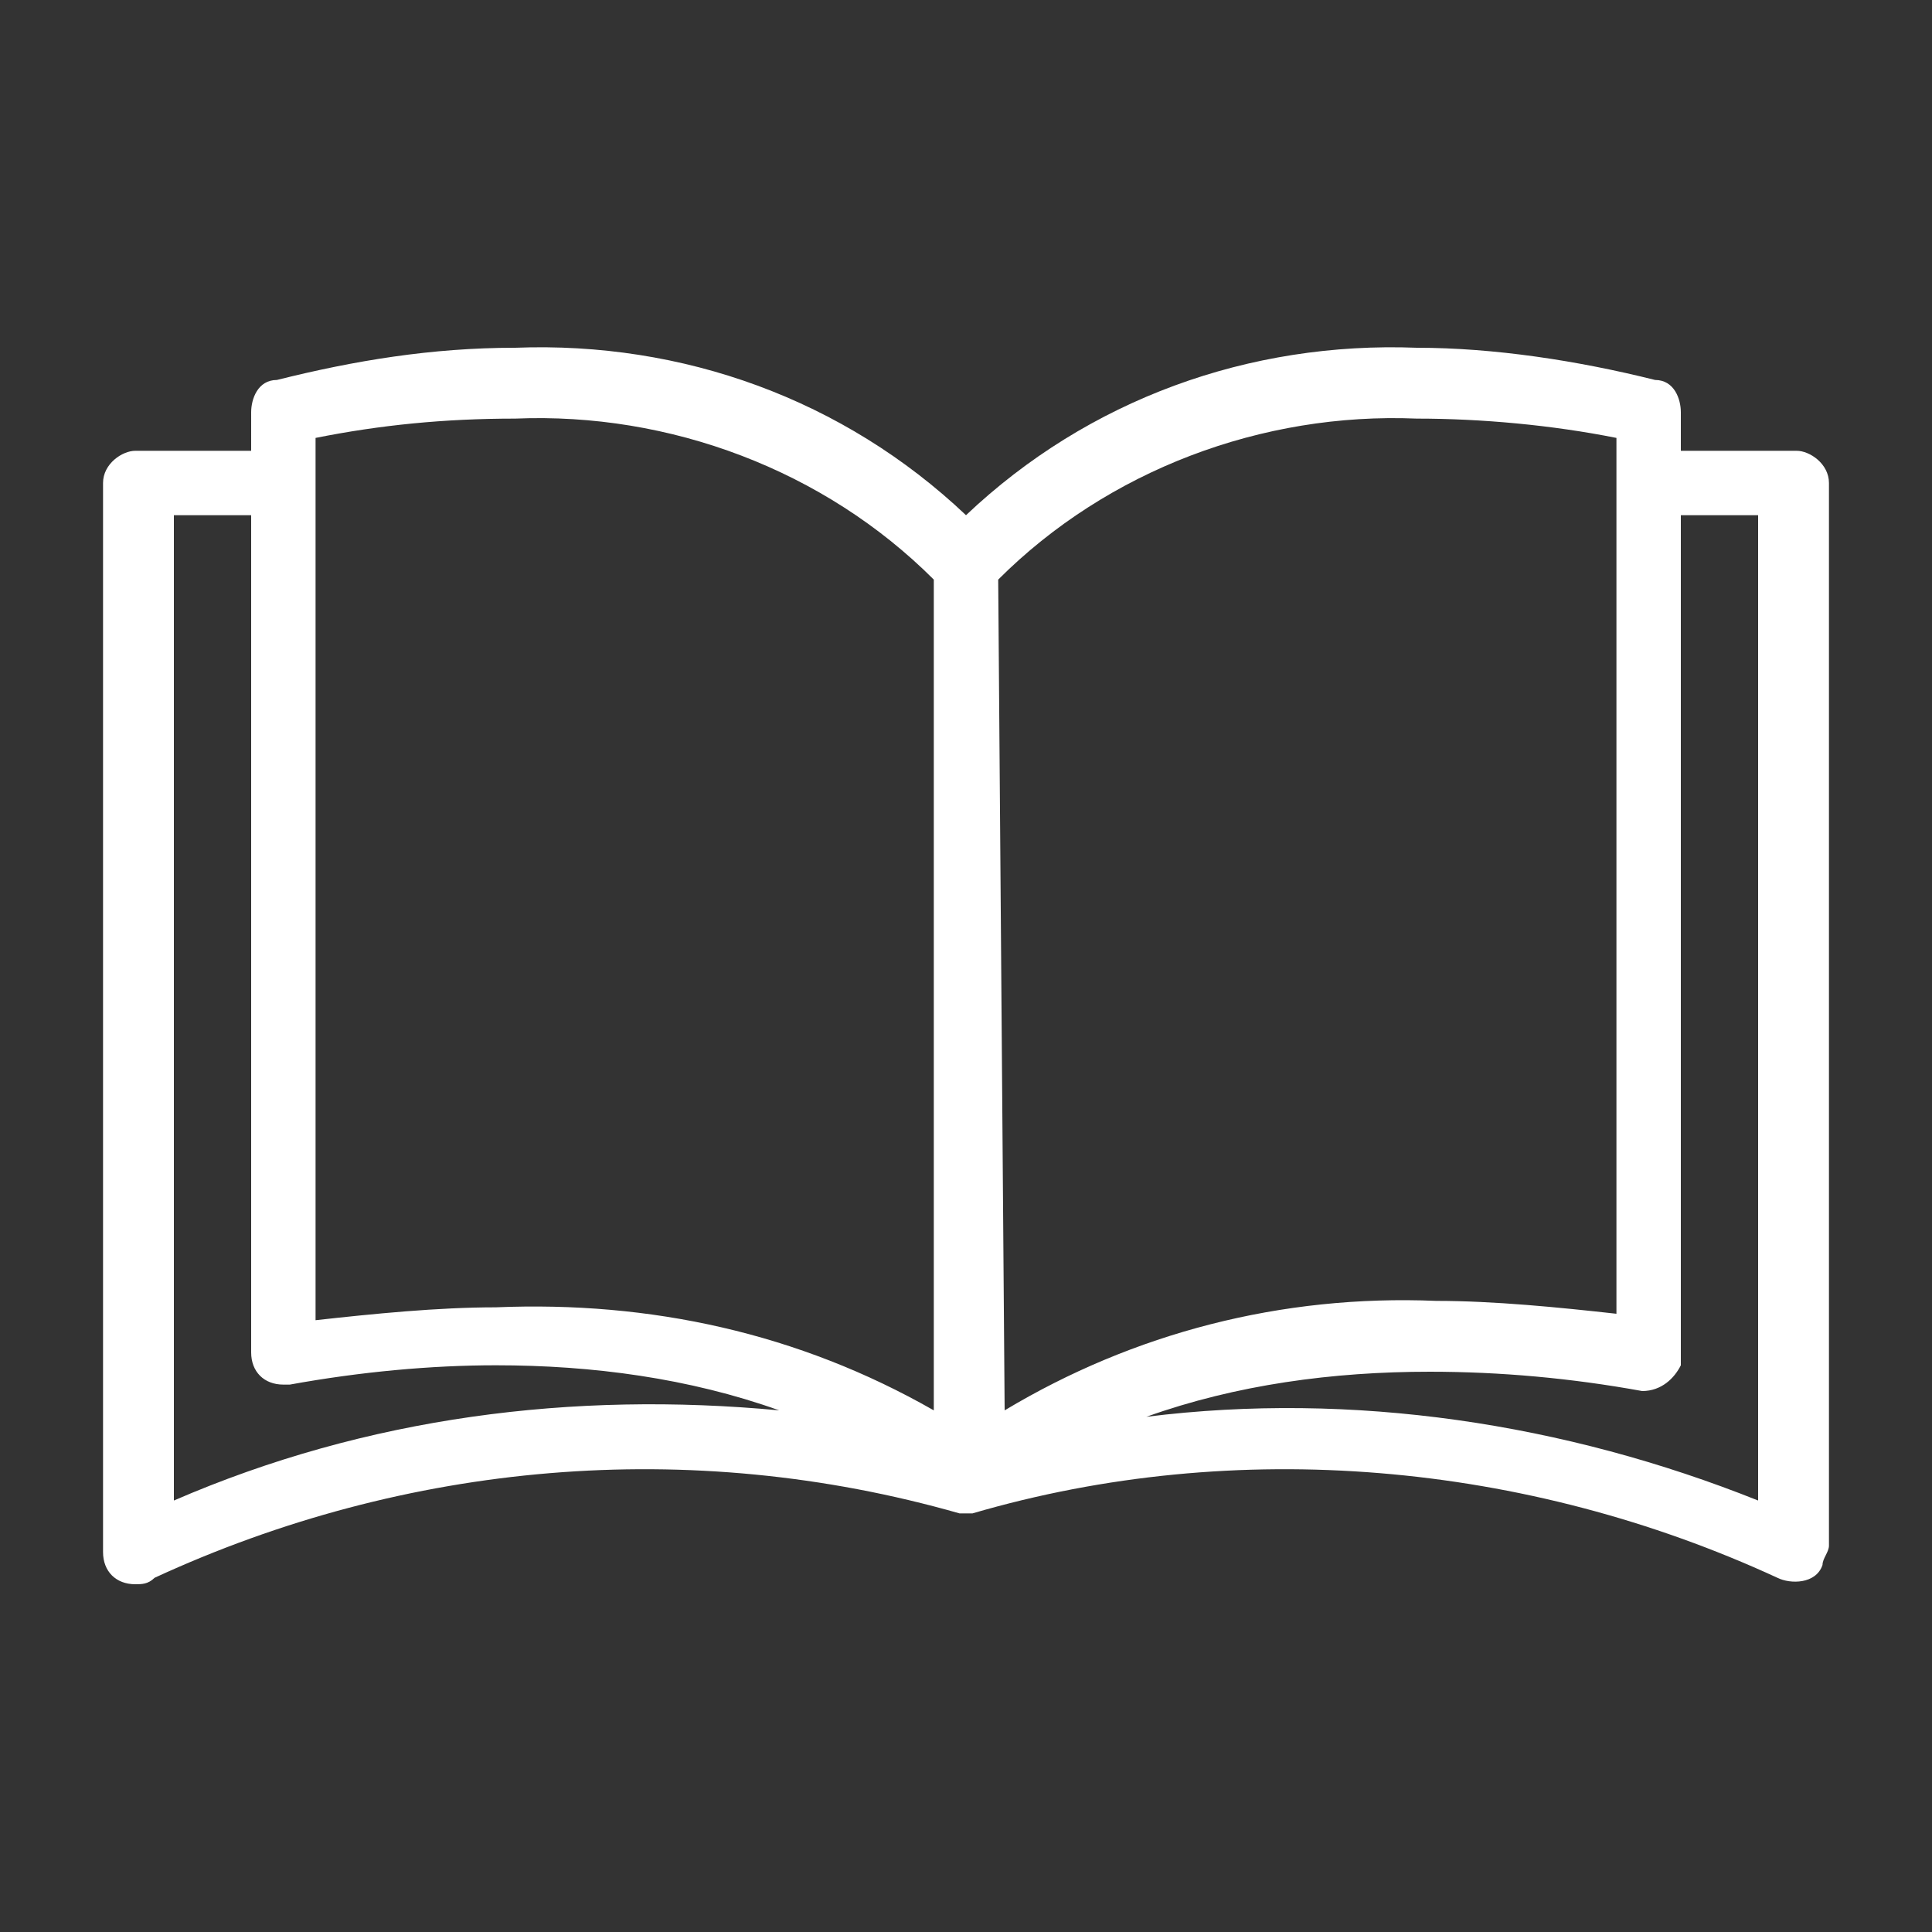 <svg version="1.1" id="レイヤー_1" xmlns="http://www.w3.org/2000/svg" x="0" y="0" viewBox="0 0 30 30" xml:space="preserve"><rect x="0" y="0" width="30" height="30" fill="#333333" stroke="none"/><g id="グループ_25575" transform="translate(0 -58.303)"><g id="グループ_25574" transform="translate(0 58.303)"><path id="パス_78669" d="M27.9 7h-1.8v-.6c0-.2-.1-.5-.4-.5-1.2-.3-2.5-.5-3.7-.5-2.6-.1-5.1.8-7 2.6-1.9-1.8-4.4-2.7-7-2.6-1.3 0-2.5.2-3.7.5-.3 0-.4.3-.4.5V7H2.1c-.2 0-.5.2-.5.5v16.6c0 .3.2.5.5.5.1 0 .2 0 .3-.1 3.9-1.8 8.3-2.2 12.5-1h.2c4.1-1.2 8.6-.8 12.5 1 .2.1.6.1.7-.2 0-.1.1-.2.1-.3V7.5c0-.3-.3-.5-.5-.5zM2.7 23.3V8h1.2v13c0 .3.2.5.5.5h.1c1.1-.2 2.2-.3 3.2-.3 1.5 0 3 .2 4.4.7-3.2-.3-6.4.1-9.4 1.4zm5-3c-.9 0-1.9.1-2.8.2V6.8c1-.2 2-.3 3.1-.3 2.4-.1 4.8.8 6.5 2.5v12.9c-2.1-1.2-4.4-1.7-6.8-1.6zM15.5 9c1.7-1.7 4.1-2.6 6.5-2.5 1 0 2.1.1 3.1.3v13.6c-.9-.1-1.9-.2-2.8-.2-2.4-.1-4.7.5-6.7 1.7L15.5 9zm11.8 14.3c-3-1.2-6.3-1.7-9.5-1.3 1.4-.5 2.9-.7 4.4-.7 1.1 0 2.2.1 3.3.3.3 0 .5-.2.6-.4V8h1.2v15.3z" fill="#fff"/></g></g></svg>